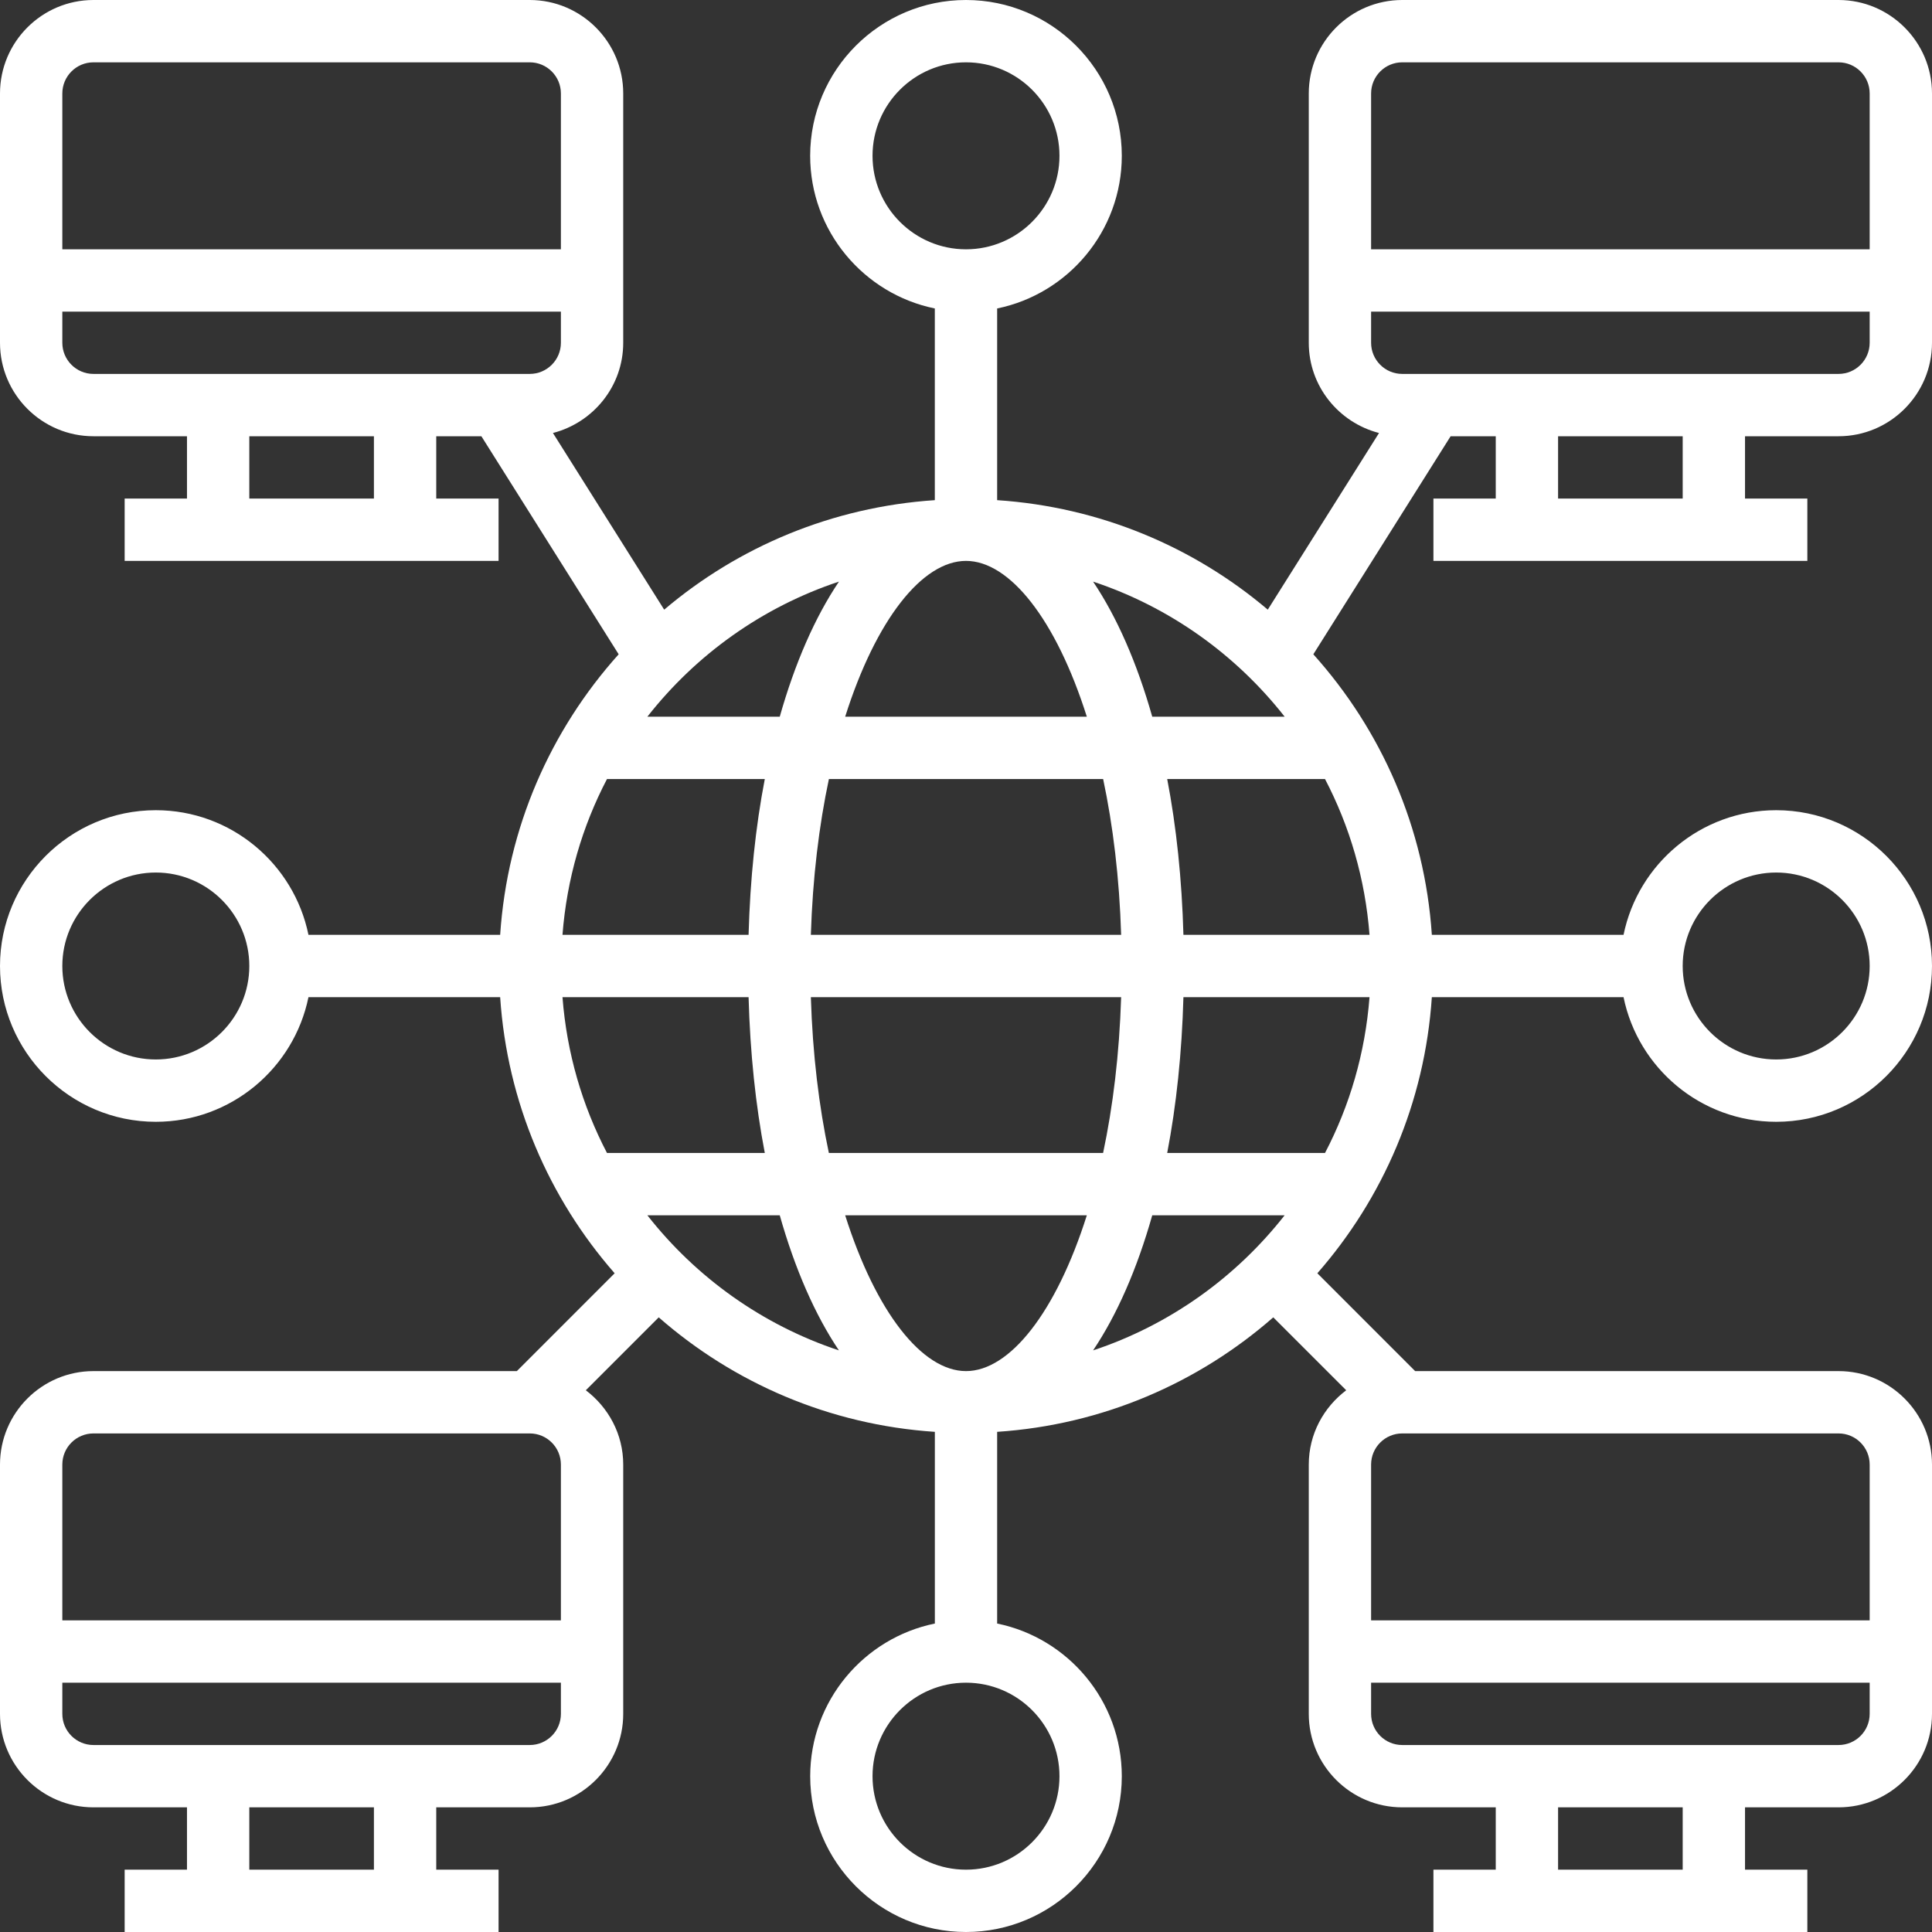 <svg width="50" height="50" viewBox="0 0 50 50" fill="none" xmlns="http://www.w3.org/2000/svg">
<rect x="0" y="0" width="50" height="50" fill="#333333" stroke="none"/>
<path d="M47.581 11.29C48.914 11.29 50 10.205 50 8.871V2.419C50 1.085 48.914 0 47.581 0H36.29C34.956 0 33.871 1.085 33.871 2.419V8.871C33.871 9.996 34.647 10.936 35.689 11.206L32.81 15.778C30.893 14.152 28.466 13.121 25.806 12.944V7.983C27.643 7.608 29.032 5.98 29.032 4.032C29.032 1.809 27.223 0 24.999 0C22.776 0 20.967 1.809 20.967 4.032C20.967 5.979 22.355 7.608 24.193 7.983V12.944C21.532 13.121 19.106 14.152 17.189 15.778L14.31 11.206C15.353 10.936 16.129 9.996 16.129 8.871V2.419C16.129 1.085 15.043 0 13.71 0H2.419C1.085 0 0 1.085 0 2.419V8.871C0 10.205 1.085 11.29 2.419 11.29H4.839V12.903H3.226V14.516H12.903V12.903H11.29V11.29H12.458L16.011 16.933C14.255 18.889 13.129 21.411 12.944 24.194H7.983C7.608 22.356 5.979 20.968 4.032 20.968C1.809 20.968 0 22.777 0 25C0 27.223 1.809 29.032 4.032 29.032C5.979 29.032 7.608 27.644 7.983 25.806H12.944C13.126 28.535 14.21 31.014 15.907 32.952L13.376 35.484H2.419C1.085 35.484 0 36.569 0 37.903V44.355C0 45.689 1.085 46.774 2.419 46.774H4.839V48.387H3.226V50H12.903V48.387H11.29V46.774H13.71C15.043 46.774 16.129 45.689 16.129 44.355V37.903C16.129 37.115 15.745 36.422 15.161 35.98L17.048 34.093C18.986 35.79 21.465 36.874 24.194 37.056V42.017C22.356 42.392 20.968 44.02 20.968 45.968C20.968 48.191 22.777 50 25 50C27.223 50 29.032 48.191 29.032 45.968C29.032 44.021 27.644 42.392 25.806 42.017V37.056C28.535 36.874 31.014 35.79 32.952 34.093L34.84 35.98C34.255 36.422 33.871 37.115 33.871 37.903V44.355C33.871 45.689 34.956 46.774 36.29 46.774H38.71V48.387H37.097V50H46.774V48.387H45.161V46.774H47.581C48.914 46.774 50 45.689 50 44.355V37.903C50 36.569 48.914 35.484 47.581 35.484H36.624L34.093 32.952C35.79 31.014 36.874 28.535 37.056 25.806H42.017C42.392 27.644 44.02 29.032 45.968 29.032C48.191 29.032 50 27.223 50 25C50 22.777 48.191 20.968 45.968 20.968C44.021 20.968 42.392 22.356 42.017 24.194H37.056C36.871 21.411 35.745 18.889 33.989 16.933L37.542 11.29H38.71V12.903H37.097V14.516H46.774V12.903H45.161V11.29H47.581ZM4.032 27.419C2.698 27.419 1.613 26.334 1.613 25C1.613 23.666 2.698 22.581 4.032 22.581C5.366 22.581 6.452 23.666 6.452 25C6.452 26.334 5.366 27.419 4.032 27.419ZM45.968 22.581C47.302 22.581 48.387 23.666 48.387 25C48.387 26.334 47.302 27.419 45.968 27.419C44.634 27.419 43.548 26.334 43.548 25C43.548 23.666 44.634 22.581 45.968 22.581ZM36.29 1.613H47.581C48.026 1.613 48.387 1.975 48.387 2.419V6.452H35.484V2.419C35.484 1.975 35.845 1.613 36.29 1.613ZM35.484 8.065H48.387V8.871C48.387 9.315 48.026 9.677 47.581 9.677H36.29C35.845 9.677 35.484 9.315 35.484 8.871V8.065ZM25 35.484C23.87 35.484 22.669 33.966 21.873 31.452H28.127C27.331 33.966 26.13 35.484 25 35.484ZM21.451 29.839C21.196 28.638 21.03 27.283 20.985 25.806H29.015C28.969 27.283 28.803 28.638 28.548 29.839H21.451ZM14.557 25.806H19.373C19.413 27.244 19.555 28.602 19.793 29.839H15.709C15.069 28.615 14.668 27.252 14.557 25.806ZM28.127 18.548H21.873C22.669 16.034 23.87 14.516 25 14.516C26.13 14.516 27.331 16.034 28.127 18.548ZM28.549 20.161C28.804 21.362 28.97 22.717 29.015 24.194H20.985C21.031 22.717 21.197 21.362 21.452 20.161H28.549ZM20.18 18.548H16.754C18.015 16.939 19.732 15.709 21.712 15.052C21.092 15.973 20.573 17.16 20.18 18.548ZM19.793 20.161C19.554 21.398 19.413 22.756 19.373 24.194H14.557C14.668 22.748 15.069 21.385 15.709 20.161H19.793ZM30.627 25.806H35.443C35.332 27.252 34.931 28.615 34.291 29.839H30.207C30.445 28.602 30.587 27.244 30.627 25.806ZM30.627 24.194C30.587 22.756 30.445 21.398 30.207 20.161H34.291C34.931 21.385 35.332 22.748 35.443 24.194H30.627ZM29.82 18.548C29.427 17.16 28.908 15.973 28.289 15.052C30.269 15.709 31.985 16.94 33.247 18.548H29.82ZM22.581 4.032C22.581 2.698 23.666 1.613 25 1.613C26.334 1.613 27.419 2.698 27.419 4.032C27.419 5.366 26.334 6.452 25 6.452C23.666 6.452 22.581 5.366 22.581 4.032ZM2.419 1.613H13.71C14.155 1.613 14.516 1.975 14.516 2.419V6.452H1.613V2.419C1.613 1.975 1.974 1.613 2.419 1.613ZM1.613 8.871V8.065H14.516V8.871C14.516 9.315 14.155 9.677 13.71 9.677H2.419C1.974 9.677 1.613 9.315 1.613 8.871ZM9.677 12.903H6.452V11.29H9.677V12.903ZM2.419 37.097H13.71C14.155 37.097 14.516 37.458 14.516 37.903V41.935H1.613V37.903C1.613 37.458 1.974 37.097 2.419 37.097ZM9.677 48.387H6.452V46.774H9.677V48.387ZM13.71 45.161H2.419C1.974 45.161 1.613 44.8 1.613 44.355V43.548H14.516V44.355C14.516 44.8 14.155 45.161 13.71 45.161ZM16.754 31.452H20.18C20.573 32.84 21.092 34.027 21.711 34.948C19.731 34.291 18.015 33.06 16.754 31.452ZM27.419 45.968C27.419 47.302 26.334 48.387 25 48.387C23.666 48.387 22.581 47.302 22.581 45.968C22.581 44.634 23.666 43.548 25 43.548C26.334 43.548 27.419 44.634 27.419 45.968ZM28.289 34.948C28.908 34.027 29.427 32.84 29.82 31.452H33.246C31.985 33.06 30.269 34.291 28.289 34.948ZM43.548 48.387H40.323V46.774H43.548V48.387ZM47.581 45.161H36.29C35.845 45.161 35.484 44.8 35.484 44.355V43.548H48.387V44.355C48.387 44.8 48.026 45.161 47.581 45.161ZM48.387 37.903V41.935H35.484V37.903C35.484 37.458 35.845 37.097 36.29 37.097H47.581C48.026 37.097 48.387 37.458 48.387 37.903ZM43.548 12.903H40.323V11.29H43.548V12.903Z" fill="white"/>
</svg>
